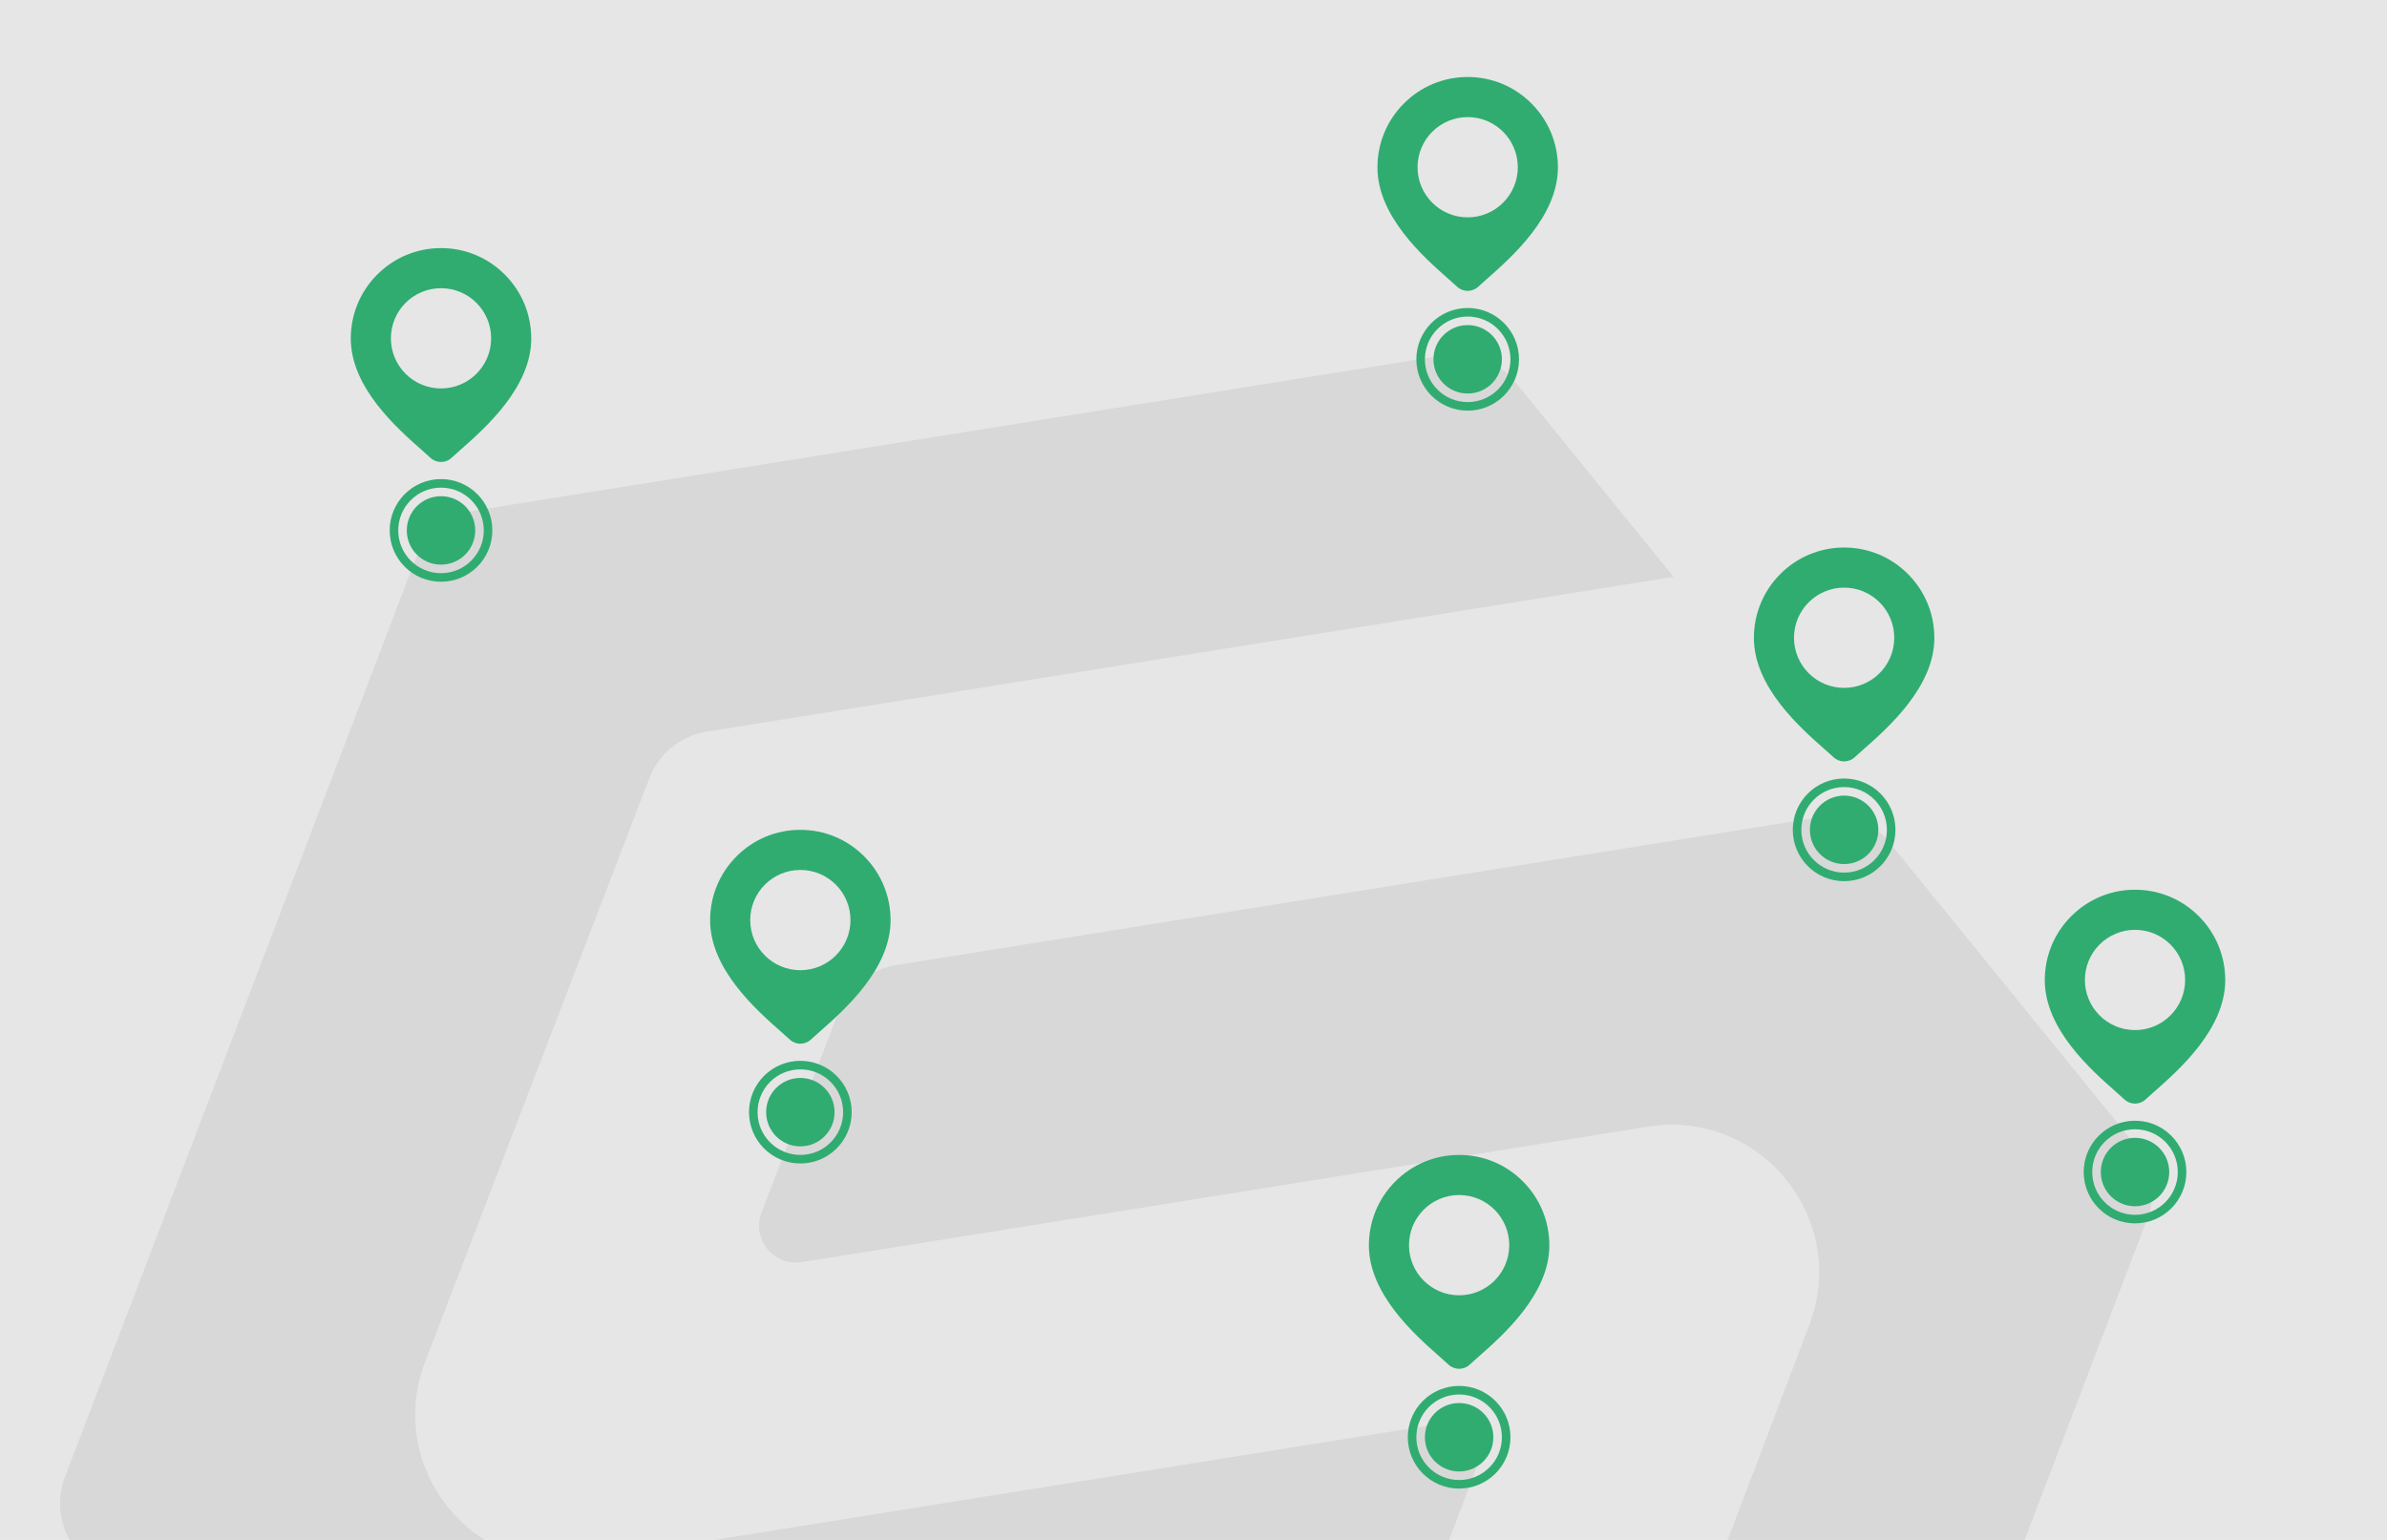 <svg width="279" height="180" viewBox="0 0 279 180" fill="none" xmlns="http://www.w3.org/2000/svg">
<g clip-path="url(#clip0_1_142)">
<rect width="279" height="180" fill="#E6E6E6"/>
<g opacity="0.4">
<path fill-rule="evenodd" clip-rule="evenodd" d="M162.724 197.511L172.288 172.333C173.466 169.231 170.847 166.016 167.571 166.54L68.543 182.4C55.403 184.504 44.928 171.583 49.697 159.165L75.903 90.951C77.005 88.076 79.554 86.01 82.594 85.523L195.608 67.424L177.048 44.584C175.106 42.191 172.031 41.018 168.984 41.506L55.344 59.705C52.297 60.193 49.745 62.268 48.644 65.148L7.586 172.664C6.486 175.544 7.006 178.793 8.951 181.187L38.41 217.434C40.352 219.829 43.428 221.002 46.471 220.515L156.019 202.971C159.074 202.481 161.628 200.4 162.724 197.511Z" fill="#C2C2C2"/>
<path fill-rule="evenodd" clip-rule="evenodd" d="M212.859 95.497L104.727 112.814C101.687 113.301 99.134 115.37 98.032 118.242L89.013 141.72C87.821 144.827 90.439 148.056 93.722 147.53L192.619 131.692C205.725 129.593 216.198 142.455 211.485 154.864L184.939 224.789C183.839 227.678 181.285 229.759 178.238 230.247L63.722 248.587L81.535 270.502C83.477 272.896 86.552 274.07 89.596 273.583L203.236 255.383C206.283 254.895 208.838 252.82 209.936 249.939L250.996 142.422C252.094 139.542 251.573 136.294 249.631 133.899L220.924 98.575C218.978 96.183 215.907 95.009 212.859 95.497Z" fill="#C2C2C2"/>
</g>
<path d="M51.547 29C54.364 29 57.013 30.1 59.005 32.097C60.997 34.094 62.094 36.75 62.094 39.574C62.093 45.288 56.706 50.04 53.81 52.593C53.408 52.947 53.061 53.254 52.784 53.513C52.437 53.837 51.992 54 51.547 54C51.102 54 50.656 53.838 50.31 53.513C50.033 53.254 49.685 52.947 49.283 52.593C46.388 50.04 41 45.287 41 39.573C41 36.749 42.097 34.094 44.089 32.097C46.081 30.1 48.73 29 51.547 29ZM51.547 33.688C48.311 33.688 45.688 36.311 45.688 39.547C45.688 42.783 48.311 45.406 51.547 45.406C54.783 45.406 57.406 42.783 57.406 39.547C57.406 36.311 54.783 33.688 51.547 33.688Z" fill="#30AC71"/>
<circle cx="51.547" cy="62" r="4" fill="#30AC71"/>
<circle cx="51.547" cy="62" r="5.5" stroke="#30AC71"/>
<path d="M171.547 9C174.364 9 177.013 10.1 179.005 12.097C180.997 14.094 182.094 16.75 182.094 19.574C182.093 25.288 176.705 30.04 173.811 32.593C173.408 32.947 173.061 33.254 172.784 33.513C172.437 33.837 171.992 34 171.547 34C171.102 34 170.656 33.838 170.31 33.513C170.033 33.254 169.685 32.947 169.283 32.593C166.388 30.04 161 25.287 161 19.573C161 16.749 162.097 14.094 164.089 12.097C166.081 10.1 168.73 9 171.547 9ZM171.547 13.688C168.311 13.688 165.688 16.311 165.688 19.547C165.688 22.783 168.311 25.406 171.547 25.406C174.783 25.406 177.406 22.783 177.406 19.547C177.406 16.311 174.783 13.688 171.547 13.688Z" fill="#30AC71"/>
<circle cx="171.547" cy="42" r="4" fill="#30AC71"/>
<circle cx="171.547" cy="42" r="5.5" stroke="#30AC71"/>
<path d="M93.547 97C96.364 97 99.013 98.1 101.005 100.097C102.997 102.094 104.094 104.75 104.094 107.574C104.093 113.287 98.706 118.04 95.811 120.593C95.408 120.947 95.061 121.254 94.784 121.513C94.437 121.837 93.992 122 93.547 122C93.102 122 92.656 121.838 92.31 121.513C92.033 121.254 91.685 120.947 91.283 120.593C88.388 118.04 83 113.287 83 107.573C83 104.749 84.097 102.094 86.089 100.097C88.081 98.1 90.73 97 93.547 97ZM93.547 101.688C90.311 101.688 87.688 104.311 87.688 107.547C87.688 110.783 90.311 113.406 93.547 113.406C96.783 113.406 99.406 110.783 99.406 107.547C99.406 104.311 96.783 101.688 93.547 101.688Z" fill="#30AC71"/>
<circle cx="93.547" cy="130" r="4" fill="#30AC71"/>
<circle cx="93.547" cy="130" r="5.5" stroke="#30AC71"/>
<path d="M215.547 64C218.364 64 221.013 65.1 223.005 67.097C224.997 69.094 226.094 71.75 226.094 74.574C226.093 80.287 220.705 85.04 217.811 87.593C217.408 87.947 217.061 88.254 216.784 88.513C216.437 88.837 215.992 89 215.547 89C215.102 89 214.656 88.838 214.31 88.513C214.033 88.254 213.685 87.948 213.283 87.593C210.388 85.04 205 80.287 205 74.573C205 71.749 206.097 69.094 208.089 67.097C210.081 65.1 212.73 64 215.547 64ZM215.547 68.688C212.311 68.688 209.688 71.311 209.688 74.547C209.688 77.783 212.311 80.406 215.547 80.406C218.783 80.406 221.406 77.783 221.406 74.547C221.406 71.311 218.783 68.688 215.547 68.688Z" fill="#30AC71"/>
<circle cx="215.547" cy="97" r="4" fill="#30AC71"/>
<circle cx="215.547" cy="97" r="5.5" stroke="#30AC71"/>
<path d="M249.547 104C252.364 104 255.013 105.1 257.005 107.097C258.997 109.094 260.094 111.75 260.094 114.574C260.093 120.287 254.705 125.04 251.811 127.593C251.408 127.947 251.061 128.254 250.784 128.513C250.437 128.837 249.992 129 249.547 129C249.102 129 248.656 128.838 248.31 128.513C248.033 128.254 247.685 127.947 247.283 127.593C244.388 125.04 239 120.287 239 114.573C239 111.749 240.097 109.094 242.089 107.097C244.081 105.1 246.73 104 249.547 104ZM249.547 108.688C246.311 108.688 243.688 111.311 243.688 114.547C243.688 117.783 246.311 120.406 249.547 120.406C252.783 120.406 255.406 117.783 255.406 114.547C255.406 111.311 252.783 108.688 249.547 108.688Z" fill="#30AC71"/>
<circle cx="249.547" cy="137" r="4" fill="#30AC71"/>
<circle cx="249.547" cy="137" r="5.5" stroke="#30AC71"/>
<path d="M170.547 135C173.364 135 176.013 136.1 178.005 138.097C179.997 140.094 181.094 142.75 181.094 145.574C181.093 151.287 175.705 156.04 172.811 158.593C172.408 158.947 172.061 159.254 171.784 159.513C171.437 159.837 170.992 160 170.547 160C170.102 160 169.656 159.838 169.31 159.513C169.033 159.254 168.685 158.947 168.283 158.593C165.388 156.04 160 151.287 160 145.573C160 142.749 161.097 140.094 163.089 138.097C165.081 136.1 167.73 135 170.547 135ZM170.547 139.688C167.311 139.688 164.688 142.311 164.688 145.547C164.688 148.783 167.311 151.406 170.547 151.406C173.783 151.406 176.406 148.783 176.406 145.547C176.406 142.311 173.783 139.688 170.547 139.688Z" fill="#30AC71"/>
<circle cx="170.547" cy="168" r="4" fill="#30AC71"/>
<circle cx="170.547" cy="168" r="5.5" stroke="#30AC71"/>
</g>
<defs>
<clipPath id="clip0_1_142">
<rect width="279" height="180" fill="white"/>
</clipPath>
</defs>
</svg>
